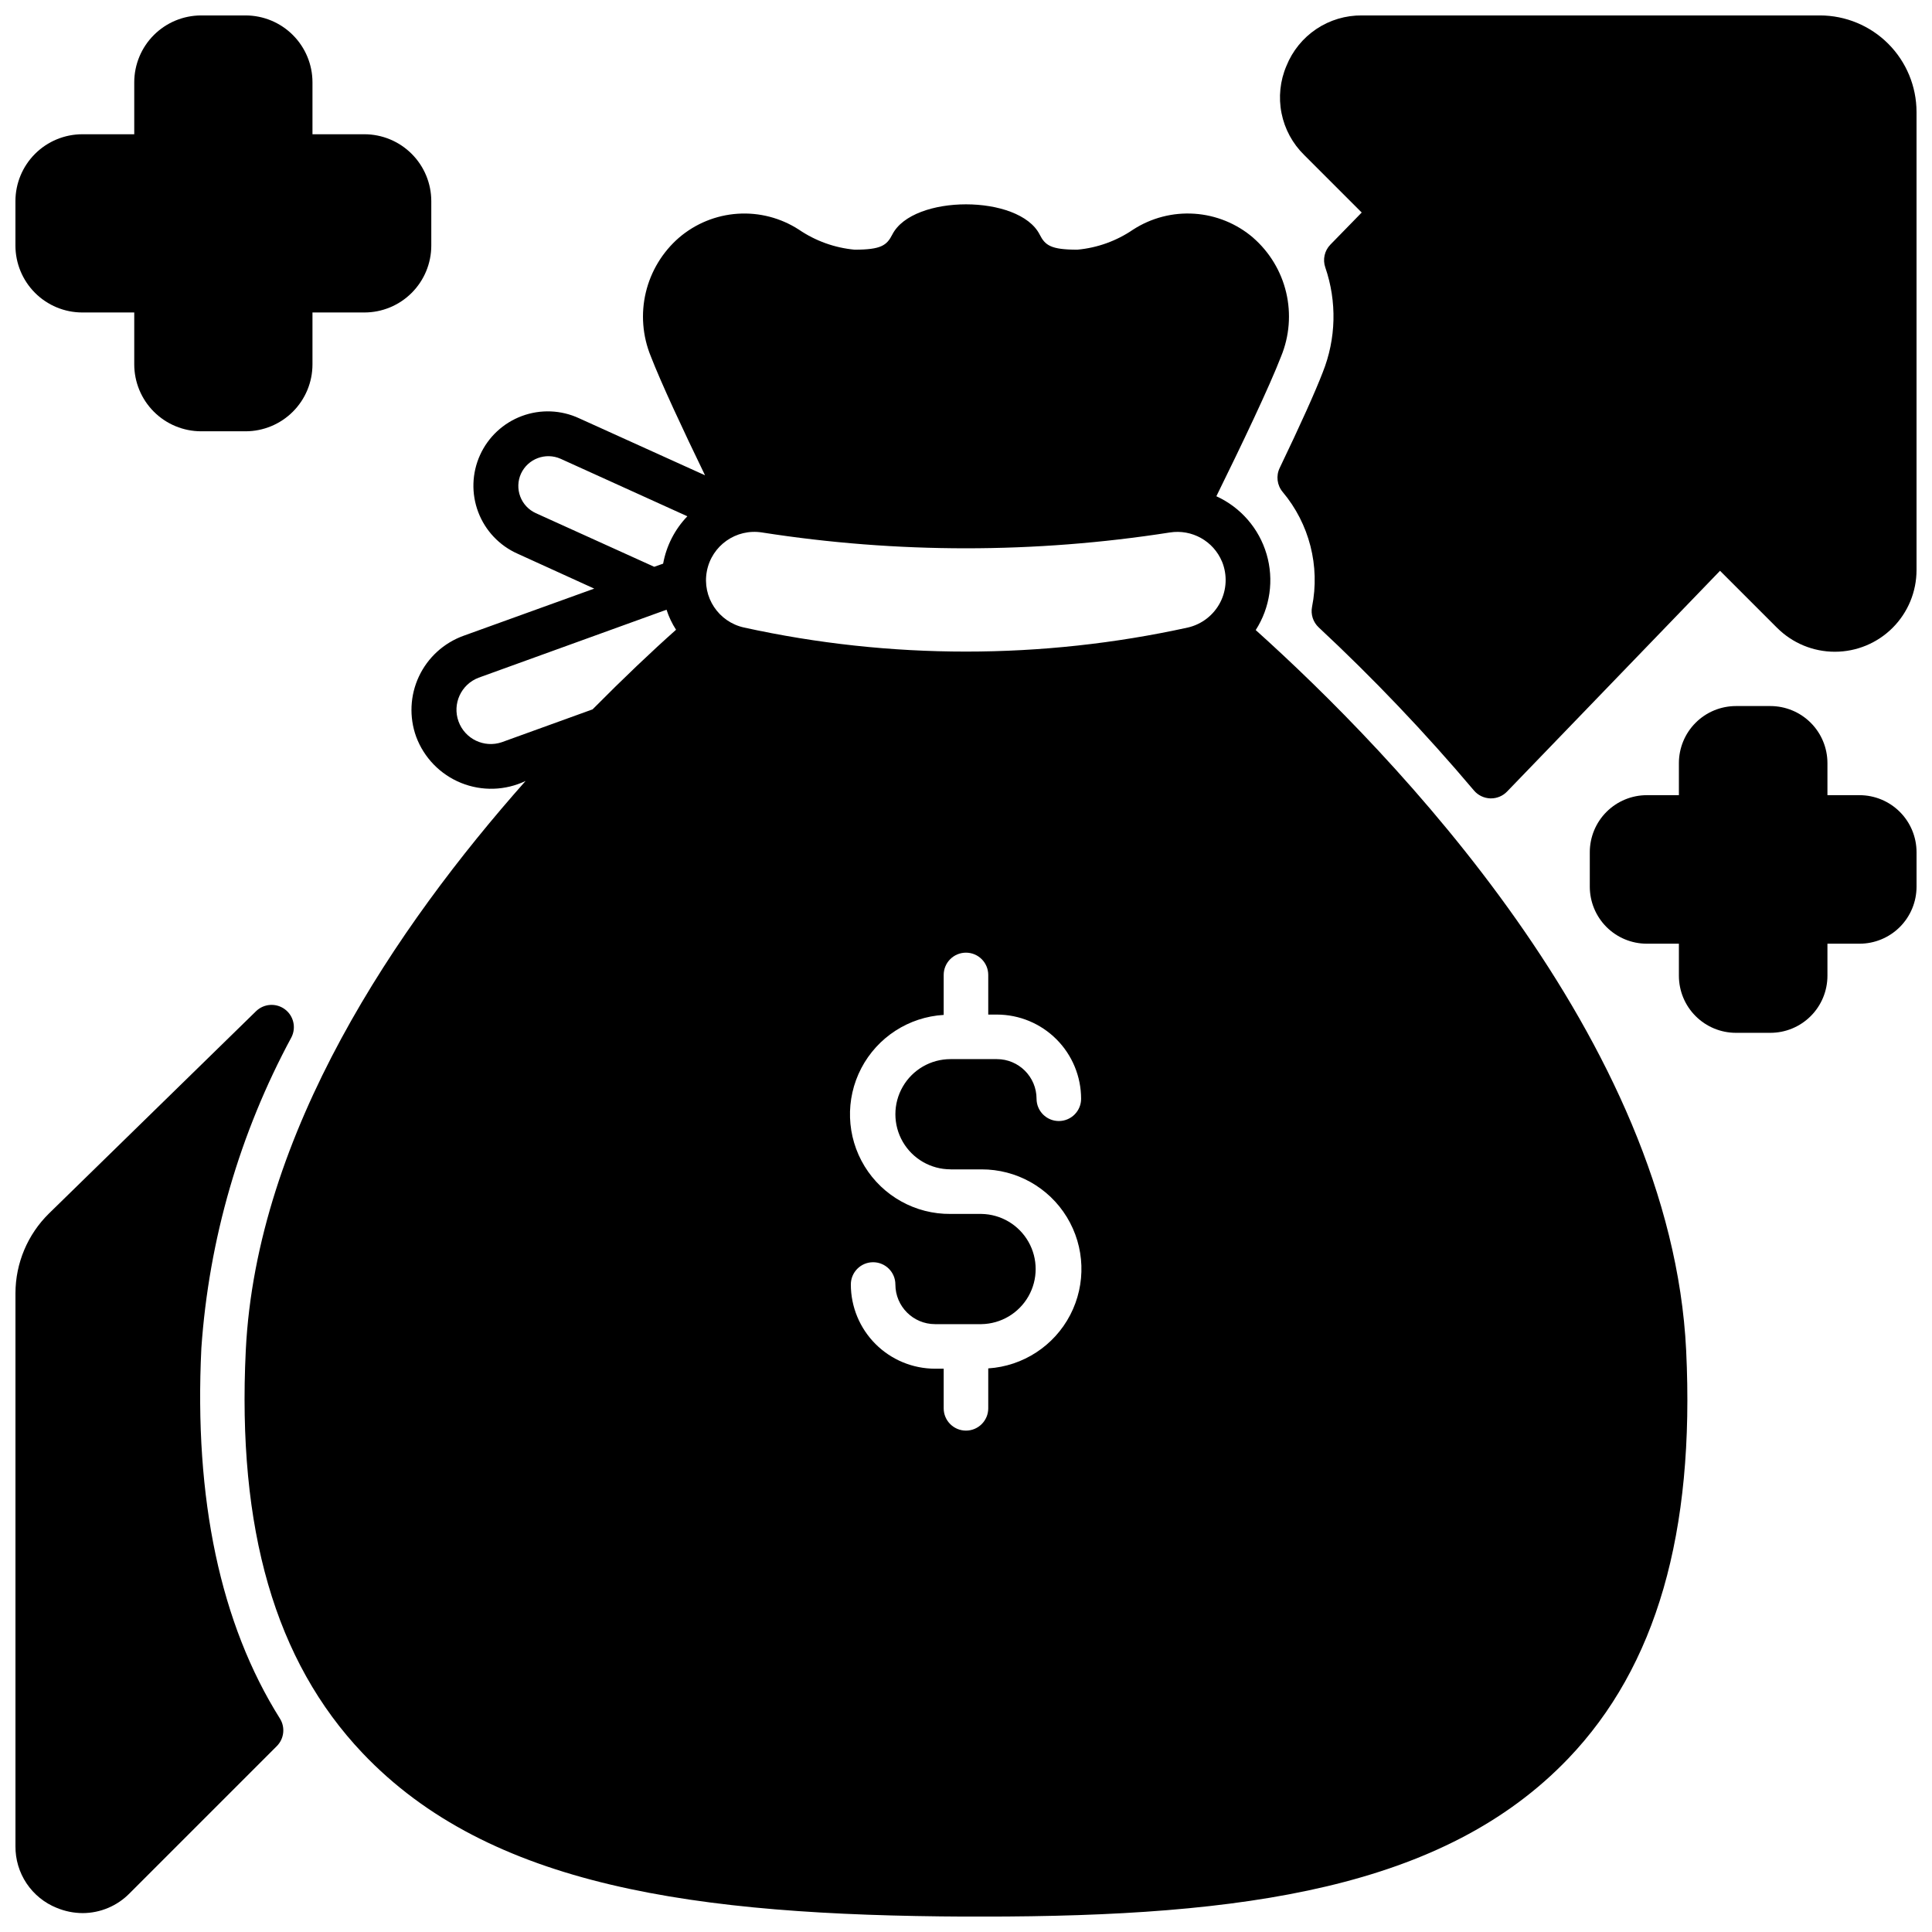 <?xml version="1.0" encoding="UTF-8"?>
<!-- Uploaded to: ICON Repo, www.svgrepo.com, Generator: ICON Repo Mixer Tools -->
<svg width="800px" height="800px" version="1.1" viewBox="144 144 512 512" xmlns="http://www.w3.org/2000/svg">
 <defs>
  <clipPath id="e">
   <path d="m148.09 148.09h110.91v110.91h-110.91z"/>
  </clipPath>
  <clipPath id="d">
   <path d="m565 331h86.902v87h-86.902z"/>
  </clipPath>
  <clipPath id="c">
   <path d="m148.09 410h73.906v241h-73.906z"/>
  </clipPath>
  <clipPath id="b">
   <path d="m482 148.09h169.9v207.91h-169.9z"/>
  </clipPath>
  <clipPath id="a">
   <path d="m208 198h384v453.9h-384z"/>
  </clipPath>
 </defs>
 <g>
  <g clip-path="url(#e)">
   <path d="m165.8 226.81h13.777v13.777c0.008 4.695 1.875 9.195 5.195 12.516 3.32 3.32 7.82 5.188 12.516 5.195h11.809c4.695-0.008 9.195-1.875 12.516-5.195 3.32-3.32 5.191-7.82 5.195-12.516v-13.777h13.777c4.695-0.004 9.195-1.875 12.516-5.195 3.32-3.32 5.188-7.82 5.195-12.516v-11.809c-0.008-4.695-1.875-9.195-5.195-12.516-3.32-3.32-7.82-5.188-12.516-5.195h-13.777v-13.777c-0.004-4.695-1.875-9.195-5.195-12.516-3.32-3.32-7.82-5.188-12.516-5.195h-11.809c-4.695 0.008-9.195 1.875-12.516 5.195-3.32 3.32-5.188 7.82-5.195 12.516v13.777h-13.777c-4.695 0.008-9.195 1.875-12.516 5.195-3.32 3.32-5.188 7.82-5.195 12.516v11.809c0.008 4.695 1.875 9.195 5.195 12.516 3.32 3.32 7.82 5.191 12.516 5.195z"/>
  </g>
  <g clip-path="url(#d)">
   <path d="m636.79 354.73h-8.5v-8.5c-0.004-4.012-1.594-7.856-4.43-10.688-2.836-2.836-6.68-4.426-10.688-4.43h-9.133 0.004c-4.012 0.004-7.856 1.594-10.688 4.43-2.836 2.832-4.426 6.676-4.43 10.688v8.5h-8.5c-4.008 0-7.852 1.594-10.688 4.43-2.832 2.832-4.426 6.676-4.426 10.684v9.133c0 4.008 1.594 7.852 4.426 10.688 2.836 2.832 6.68 4.426 10.688 4.426h8.5v8.504c0.004 4.008 1.594 7.852 4.43 10.684 2.832 2.836 6.676 4.43 10.688 4.43h9.133-0.004c4.008 0 7.852-1.594 10.688-4.43 2.836-2.832 4.426-6.676 4.43-10.684v-8.504h8.5c4.008 0 7.852-1.594 10.688-4.426 2.832-2.836 4.426-6.68 4.426-10.688v-9.133c0-4.008-1.594-7.852-4.426-10.684-2.836-2.836-6.68-4.43-10.688-4.43z"/>
  </g>
  <g clip-path="url(#c)">
   <path d="m159.03 649.6c2.184 0.91 4.523 1.383 6.887 1.391 4.672-0.012 9.145-1.898 12.418-5.234l39.023-39.023-0.004 0.004c1.945-1.949 2.289-4.984 0.824-7.312-15.766-25.094-22.77-58.125-20.816-98.16 2.004-28.844 10.145-56.926 23.871-82.375 1.312-2.57 0.57-5.719-1.754-7.434-2.324-1.715-5.547-1.496-7.621 0.516l-54.875 53.605c-5.668 5.566-8.867 13.172-8.887 21.113v146.55c-0.035 3.512 0.988 6.953 2.938 9.871 1.953 2.918 4.738 5.184 7.996 6.492z"/>
  </g>
  <g clip-path="url(#b)">
   <path d="m626.32 148.09h-121.4c-4.297-0.043-8.504 1.211-12.07 3.598-3.57 2.391-6.336 5.801-7.934 9.785-1.684 3.945-2.137 8.312-1.297 12.52 0.836 4.207 2.926 8.066 5.992 11.07l15.254 15.258-8.297 8.504c-1.562 1.602-2.082 3.945-1.348 6.055 3.113 9.043 2.871 18.902-0.676 27.781-2.019 5.246-5.859 13.777-11.414 25.355-1.008 2.09-0.703 4.574 0.785 6.352 7.086 8.438 9.953 19.637 7.793 30.438-0.395 2 0.27 4.062 1.758 5.457 14.559 13.578 28.297 28.008 41.141 43.219 1.082 1.277 2.656 2.039 4.332 2.098h0.199c1.602 0 3.137-0.652 4.25-1.809l56.438-58.508 15.117 15.117h0.004c4.059 4.059 9.566 6.34 15.305 6.34 5.742 0 11.25-2.281 15.309-6.34 4.059-4.059 6.34-9.566 6.34-15.305v-121.4c-0.008-6.785-2.707-13.289-7.5-18.082-4.797-4.797-11.301-7.496-18.082-7.504z"/>
  </g>
  <g clip-path="url(#a)">
   <path d="m476.08 206.98c-4.363-3.734-9.82-5.957-15.551-6.34-5.731-0.383-11.43 1.094-16.254 4.215-4.387 3-9.465 4.828-14.758 5.312-7.047 0-8.543-1.152-9.996-4.016-5.434-10.668-33.602-10.668-39.047 0-1.461 2.863-2.953 4.016-9.996 4.016h-0.004c-5.289-0.492-10.367-2.32-14.758-5.312-4.816-3.117-10.512-4.594-16.234-4.211-5.727 0.383-11.172 2.606-15.531 6.336-4.379 3.801-7.457 8.879-8.801 14.52-1.34 5.644-0.879 11.562 1.324 16.93 2.676 6.926 8.543 19.523 14.367 31.527l-33.379-15.113c-4.766-2.211-10.219-2.426-15.145-0.598-4.93 1.828-8.922 5.547-11.094 10.332-2.172 4.785-2.344 10.238-0.477 15.152 1.867 4.91 5.617 8.875 10.422 11.008l20.309 9.25-34.676 12.516c-5.199 1.891-9.438 5.766-11.785 10.777-2.348 5.008-2.609 10.746-0.73 15.949 2.074 5.578 6.398 10.027 11.918 12.258 5.516 2.231 11.719 2.039 17.09-0.527-34.32 38.691-71.32 93.242-74.156 150.87-2.32 47.43 7.793 82.34 30.898 106.71 33.691 35.543 88.324 43.059 159.92 43.375h4.566c69.195 0 122.09-7.438 155.08-41.879 23.34-24.402 33.574-59.789 31.25-108.16-3.977-82.301-77.934-158.43-114.07-190.9v-0.004c3.828-5.969 4.879-13.309 2.879-20.109-2-6.805-6.856-12.406-13.309-15.352 6.652-13.5 14.051-29.008 17.16-37.078 2.203-5.363 2.672-11.281 1.34-16.922-1.336-5.641-4.406-10.723-8.777-14.527zm-175.04 125.01-24.051 8.699h0.004c-4.688 1.602-9.793-0.852-11.48-5.508-1.684-4.656 0.672-9.805 5.301-11.574l49.828-18.027c0.598 1.875 1.445 3.66 2.519 5.312-6.418 5.707-13.934 12.832-22.121 21.098zm18.695-38.613-2.363 0.828-31.371-14.211h0.004c-1.91-0.863-3.398-2.453-4.137-4.418-0.738-1.965-0.668-4.141 0.199-6.051 1.84-3.961 6.519-5.715 10.512-3.938l33.574 15.23v0.004c-3.328 3.465-5.559 7.832-6.418 12.555zm76.156 160.52h8.203c9.238-0.035 17.824 4.762 22.637 12.652 4.812 7.891 5.148 17.723 0.887 25.922-4.262 8.199-12.5 13.574-21.723 14.168v10.586c0 3.258-2.644 5.902-5.902 5.902-3.262 0-5.906-2.644-5.906-5.902v-10.504h-2.297c-5.918-0.008-11.586-2.359-15.77-6.543-4.184-4.184-6.535-9.855-6.539-15.77 0-3.262 2.641-5.902 5.902-5.902s5.902 2.641 5.902 5.902c0.008 5.797 4.703 10.5 10.504 10.504h12.305c5.16-0.082 9.891-2.887 12.449-7.371 2.555-4.481 2.555-9.98 0-14.465-2.559-4.484-7.289-7.289-12.449-7.371h-8.203c-9.273 0.086-17.91-4.703-22.754-12.609-4.844-7.91-5.18-17.781-0.891-26 4.293-8.219 12.582-13.586 21.84-14.133v-10.594c0-3.262 2.644-5.902 5.906-5.902 3.258 0 5.902 2.641 5.902 5.902v10.5h2.297v0.004c5.918 0.004 11.586 2.356 15.77 6.539s6.535 9.852 6.543 15.77c0 3.258-2.644 5.902-5.906 5.902-3.258 0-5.902-2.644-5.902-5.902-0.008-5.797-4.703-10.496-10.504-10.504h-12.301c-5.219 0-10.039 2.785-12.648 7.305-2.609 4.516-2.609 10.082 0 14.602 2.609 4.516 7.43 7.301 12.648 7.301zm71.957-161.07c1.434 3.508 1.258 7.469-0.484 10.832-1.742 3.363-4.875 5.793-8.57 6.644-38.738 8.5-78.863 8.5-117.61 0-6.781-1.48-11.152-8.09-9.863-14.91 1.289-6.82 7.769-11.375 14.625-10.281 35.812 5.59 72.273 5.59 108.08 0 5.836-0.922 11.543 2.266 13.816 7.715z"/>
  </g>
 </g>
</svg>